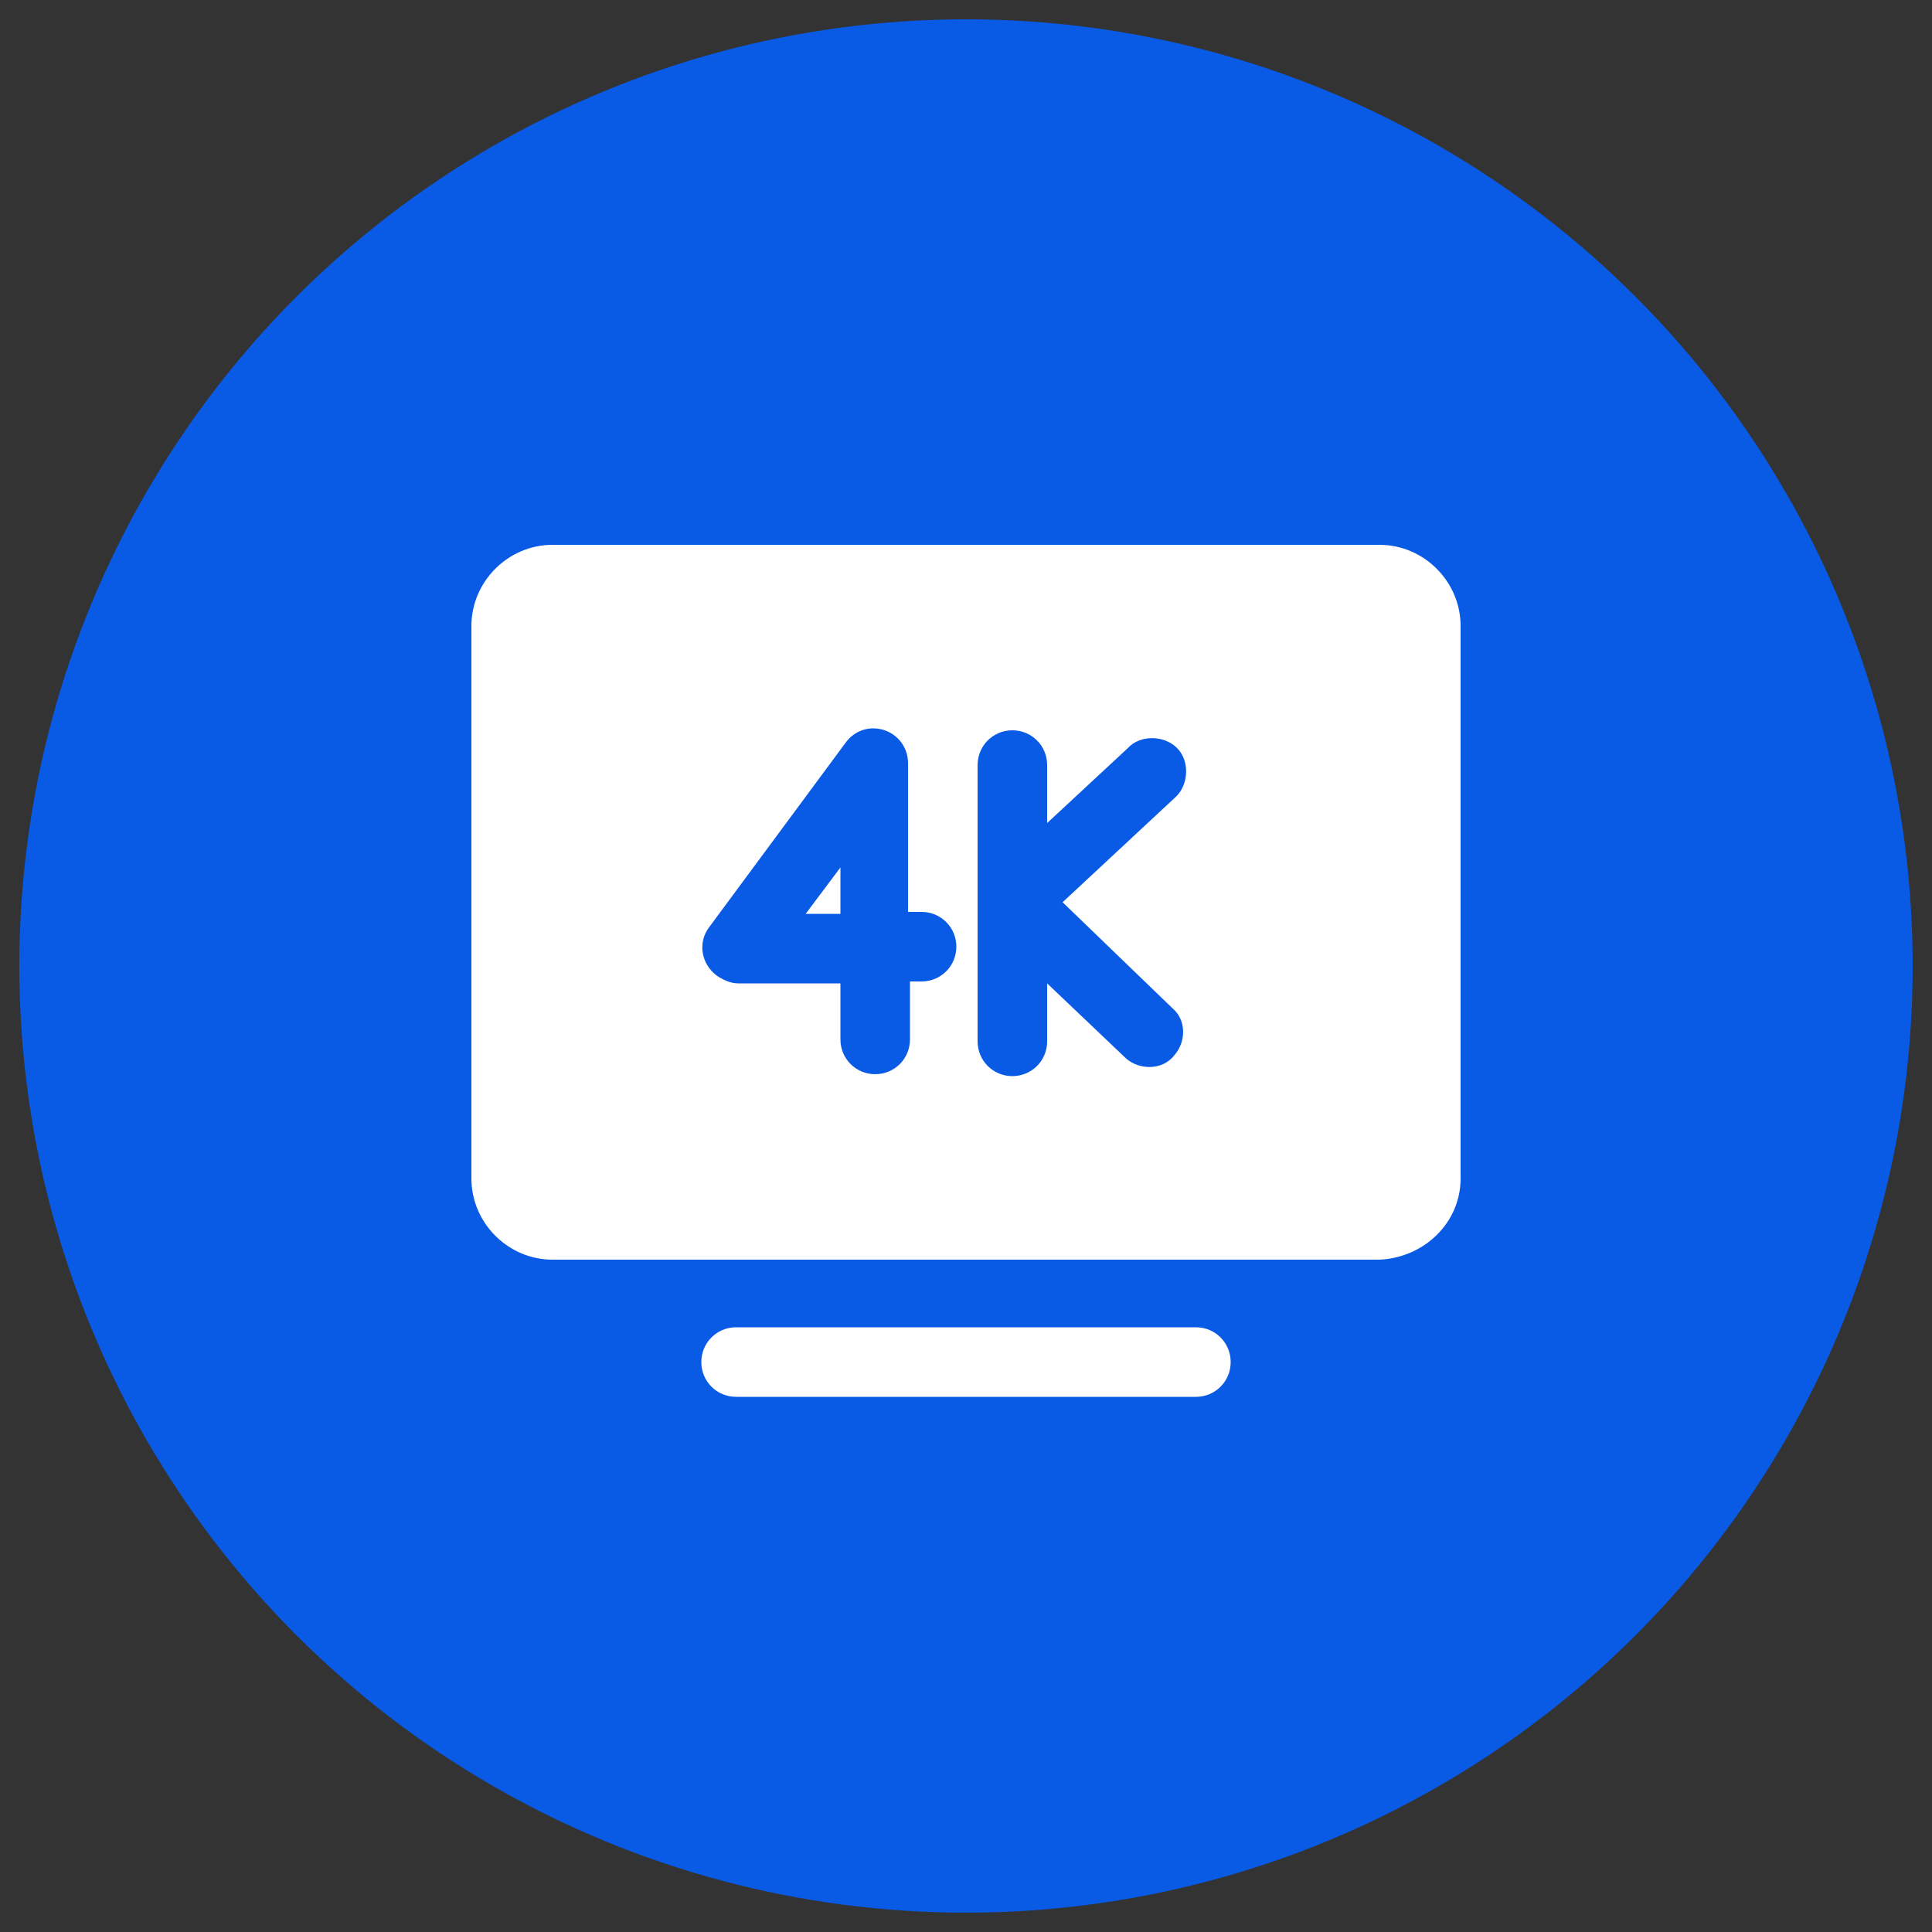 <svg xmlns="http://www.w3.org/2000/svg" xmlns:xlink="http://www.w3.org/1999/xlink" id="Layer_1" x="0px" y="0px" viewBox="0 0 100 100" style="enable-background:new 0 0 100 100;" xml:space="preserve"><rect x="0" y="0" width="100" height="100" fill="#333333" stroke="none"/><style type="text/css">	.st0{display:none;}	.st1{display:inline;fill:#095AE5;}	.st2{display:inline;}	.st3{fill:#FFFFFF;}	.st4{fill-rule:evenodd;clip-rule:evenodd;fill:#FFFFFF;}	.st5{fill:#095AE5;}</style><g class="st0">	<circle class="st1" cx="50" cy="50" r="49"></circle>	<g class="st2">		<g>			<path class="st3" d="M24.4,66.3c0,1.9,1.6,3.5,3.5,3.5h44.3c1.9,0,3.5-1.6,3.5-3.5V39.5H24.4V66.3z M44.7,45.9    c0-0.4,0.2-0.8,0.6-1c0.4-0.2,0.8-0.2,1.2,0l11.6,7c0.6,0.3,0.7,1,0.4,1.6c-0.1,0.2-0.2,0.3-0.4,0.4l-11.6,7    c-0.2,0.1-0.4,0.2-0.6,0.2c-0.2,0-0.4,0-0.6-0.1c-0.4-0.2-0.6-0.6-0.6-1V45.9z M72.1,30.2H27.9c-1.9,0-3.5,1.6-3.5,3.5v4.7h51.3    v-4.7C75.6,31.8,74.1,30.2,72.1,30.2z M38.3,33.7h1.2c0.6,0,1.2,0.5,1.2,1.2S40.1,36,39.5,36h-1.2c-0.6,0-1.2-0.5-1.2-1.2    S37.7,33.7,38.3,33.7z M33.7,33.7h1.2c0.6,0,1.2,0.5,1.2,1.2S35.5,36,34.8,36h-1.2c-0.6,0-1.2-0.5-1.2-1.2S33,33.7,33.7,33.7z     M29,33.7h1.2c0.6,0,1.2,0.5,1.2,1.2S30.8,36,30.2,36H29c-0.6,0-1.2-0.5-1.2-1.2S28.4,33.7,29,33.7z"></path>		</g>	</g></g><g class="st0">	<circle class="st1" cx="50" cy="50" r="49"></circle>	<g class="st2">		<g>			<path class="st4" d="M24.3,41h51.3v-3.8c0-1.4-0.6-2.8-1.6-3.8c-1-1-2.4-1.6-3.9-1.6H29.8c-1.4,0-2.8,0.6-3.9,1.6    c-1,1-1.6,2.4-1.6,3.8V41z M38.5,67.7c-0.9-1.8-1.4-3.8-1.4-5.8v-7.5c0-1.2,0.5-2.4,1.3-3.3c0.1-0.1,0.8-0.7,2-1.2    c2.6-1.2,8.6-3.6,8.6-3.6c0.7-0.3,1.4-0.3,2.1,0c0.7,0.3,6,2.4,8.5,3.6c1.2,0.5,1.9,1.1,2,1.2c0.8,0.9,1.3,2,1.3,3.3v7.5    c0,2.1-0.5,4.1-1.5,5.9h8.8c1.4,0,2.8-0.6,3.9-1.6c1-1,1.6-2.4,1.6-3.8V44.6H24.3v17.7c0,1.4,0.6,2.8,1.6,3.8    c1,1,2.4,1.6,3.9,1.6H38.5z"></path>		</g>		<g>			<path class="st4" d="M50,48L50,48c-0.3,0-0.5,0-0.7,0.1c0,0-5.6,2.2-7.9,3.3c-0.9,0.4-1.5,0.8-1.6,0.9c-0.6,0.7-0.9,1.6-0.9,2.5    v7c0,3.2,1.4,6.3,3.9,8.2l5.1,4c0.6,0.5,1.3,0.7,2,0.7h0c0.7,0,1.4-0.3,2-0.7l5.2-4c2.4-1.9,3.9-4.9,3.9-8.2v-6.9    c0-0.9-0.3-1.8-0.9-2.5c-0.1-0.1-0.7-0.5-1.6-0.9c-2.4-1.1-7.8-3.3-7.8-3.3C50.4,48.1,50.2,48.1,50,48L50,48z M45,63.1l3.6,3.1    c0.8,0.7,1.9,0.6,2.6-0.2c0,0,0.1-0.1,0.1-0.1l4.4-6c0.6-0.8,0.4-2-0.4-2.6c-0.8-0.6-2-0.4-2.6,0.4l-3.2,4.4l-2.1-1.8    c-0.8-0.7-1.9-0.6-2.6,0.2C44.2,61.3,44.2,62.5,45,63.1L45,63.1z"></path>		</g>	</g></g><g>	<circle class="st5" cx="50" cy="50" r="49"></circle>	<g>		<g>			<path class="st4" d="M61.9,68.7H38.1c-1,0-1.8,0.8-1.8,1.8s0.8,1.8,1.8,1.8h23.8c1,0,1.8-0.8,1.8-1.8S62.9,68.7,61.9,68.7z     M75.6,61V32.4c0-2.3-1.9-4.2-4.2-4.2H28.6c-2.3,0-4.2,1.9-4.2,4.2V61c0,2.3,1.9,4.2,4.2,4.2h42.8C73.7,65.1,75.6,63.3,75.6,61z     M54.2,42.6v-3c0-1-0.8-1.8-1.8-1.8s-1.8,0.8-1.8,1.8v14.3c0,1,0.8,1.8,1.8,1.8s1.8-0.8,1.8-1.8v-3l4.1,3.9    c0.7,0.6,1.9,0.6,2.5-0.2c0.6-0.7,0.6-1.8-0.1-2.4L55,46.7l5.8-5.4c0.7-0.6,0.8-1.8,0.2-2.5s-1.8-0.8-2.5-0.2    c0,0-0.1,0.1-0.1,0.1L54.2,42.6z M43.5,50.8v3c0,1,0.8,1.8,1.8,1.8c1,0,1.8-0.8,1.8-1.8v-3h0.6c1,0,1.8-0.8,1.8-1.8    c0-1-0.8-1.8-1.8-1.8H47v-7.7c0-1-0.8-1.8-1.8-1.8c-0.6,0-1.1,0.3-1.4,0.7L36.7,48c-0.6,0.8-0.4,1.9,0.4,2.5    c0.3,0.2,0.7,0.4,1.1,0.4H43.5z M43.5,47.3v-2.4l-1.8,2.4H43.5z"></path>		</g>	</g></g></svg>